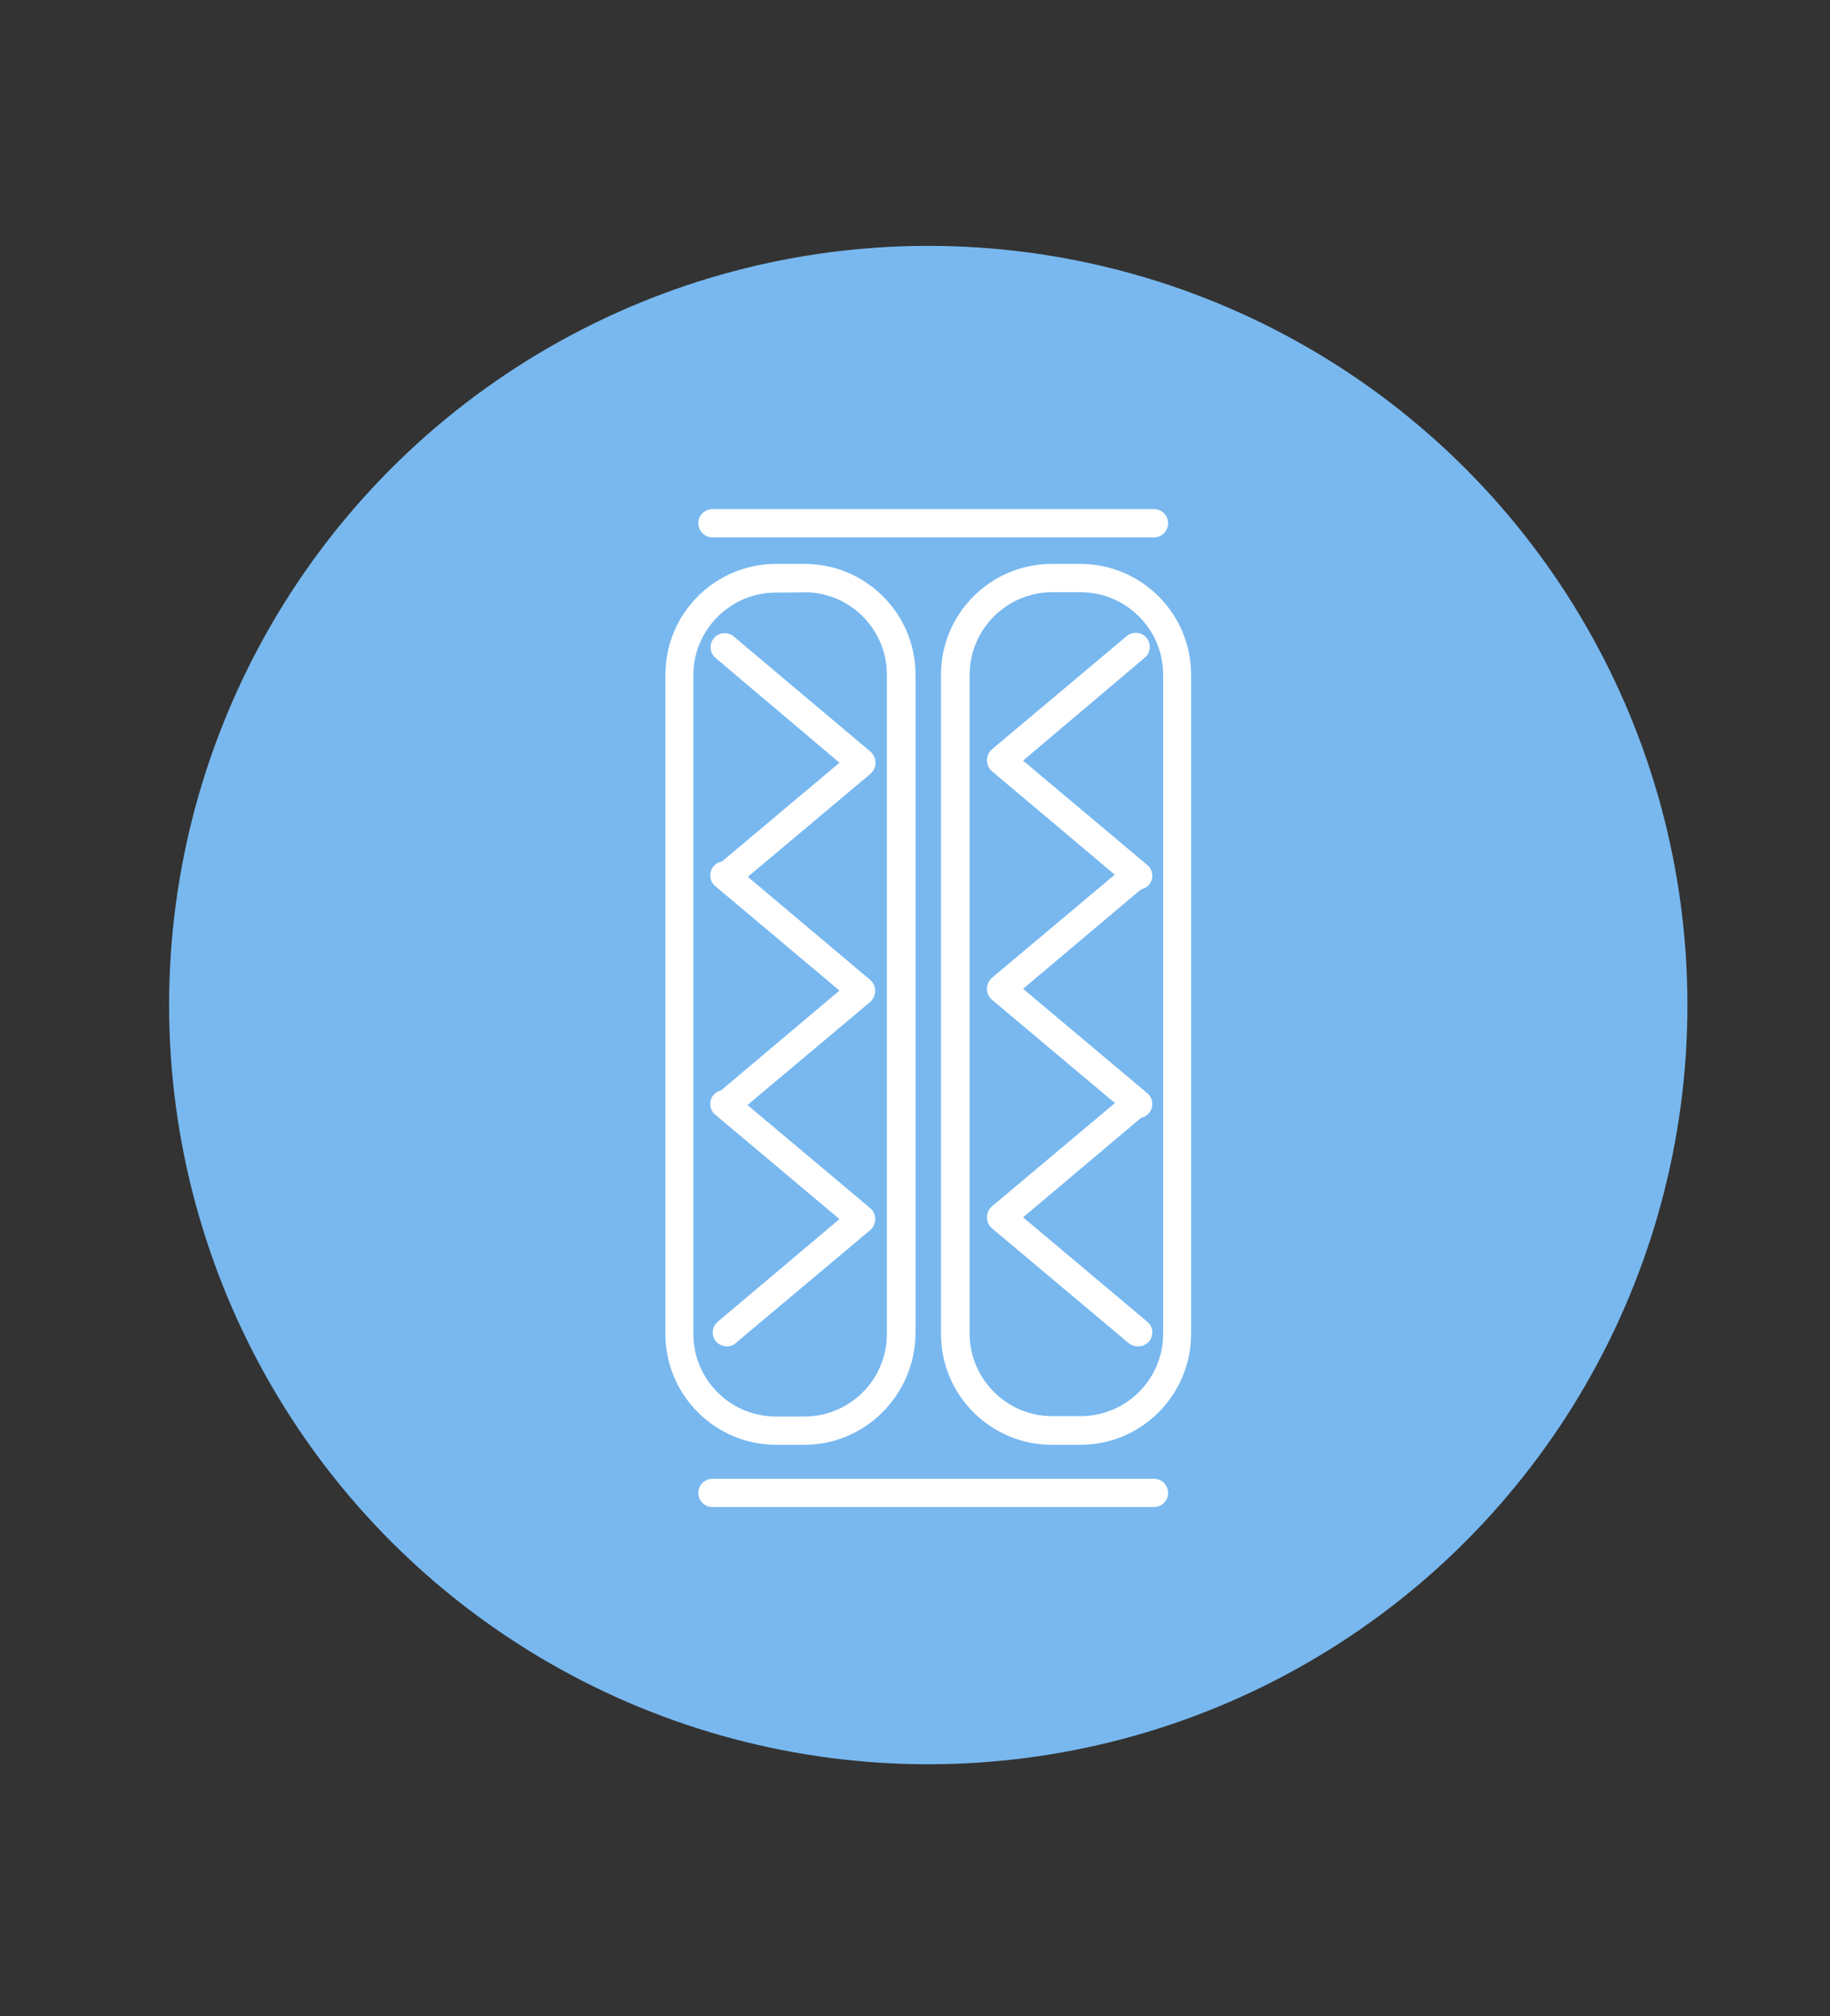 <?xml version="1.0" encoding="utf-8"?>
<!-- Generator: $$$/GeneralStr/196=Adobe Illustrator 27.6.0, SVG Export Plug-In . SVG Version: 6.00 Build 0)  -->
<svg version="1.1" id="Livello_2_00000157289407698637263340000018078345086455413940_"
	 xmlns="http://www.w3.org/2000/svg" xmlns:xlink="http://www.w3.org/1999/xlink" x="0px" y="0px" viewBox="0 0 517.3 569.9"
	 style="enable-background:new 0 0 517.3 569.9;" xml:space="preserve">
<rect x="0" y="0" width="517.3" height="569.9" fill="#333333" stroke="none"/>
<style type="text/css">
	.st0{fill:#78B8EF;}
	.st1{fill:#FFFFFF;}
</style>
<circle class="st0" cx="262.4" cy="284.1" r="214.6"/>
<g id="Livello_1-2">
	<g>
		<path class="st1" d="M227.4,408.4h-8c-17.2,0-31.3-14-31.3-31.3V190.7c0-17.3,14-31.3,31.3-31.3h8.1c17.2,0,31.3,14,31.3,31.3
			v186.3C258.6,394.3,244.6,408.4,227.4,408.4L227.4,408.4z M219.3,167.5c-12.8,0-23.3,10.5-23.3,23.3v186.3
			c0,12.8,10.4,23.3,23.3,23.3h8.1c12.8,0,23.3-10.4,23.3-23.3V190.7c0-12.8-10.4-23.3-23.3-23.3
			C227.4,167.5,219.3,167.5,219.3,167.5z"/>
		<path class="st1" d="M305.4,408.4h-8.1c-17.2,0-31.3-14-31.3-31.3V190.7c0-17.2,14-31.3,31.3-31.3h8.1c17.2,0,31.3,14,31.3,31.3
			v186.3C336.7,394.3,322.7,408.4,305.4,408.4L305.4,408.4z M297.4,167.4c-12.8,0-23.3,10.5-23.3,23.3v186.3
			c0,12.8,10.5,23.3,23.3,23.3h8.1c12.8,0,23.3-10.4,23.3-23.3V190.7c0-12.8-10.5-23.3-23.3-23.3L297.4,167.4L297.4,167.4z"/>
		<path class="st1" d="M205.5,251.5c-1.1,0-2.3-0.5-3.1-1.4c-1.4-1.7-1.2-4.2,0.5-5.6l34.4-28.9L202.3,186c-1.7-1.4-1.9-3.9-0.5-5.6
			s3.9-1.9,5.6-0.5l38.7,32.6c0.9,0.8,1.4,1.9,1.4,3.1c0,1.2-0.5,2.3-1.4,3.1l-38.1,32C207.3,251.2,206.4,251.5,205.5,251.5
			L205.5,251.5z"/>
		<path class="st1" d="M205.5,316c-1.1,0-2.3-0.5-3.1-1.4c-1.4-1.7-1.2-4.2,0.5-5.6l34.4-29l-35.1-29.5c-1.7-1.4-1.9-3.9-0.5-5.6
			s3.9-1.9,5.6-0.5l38.7,32.6c0.9,0.8,1.4,1.9,1.4,3.1s-0.5,2.3-1.4,3.1l-38.1,32C207.3,315.7,206.4,316,205.5,316L205.5,316z"/>
		<path class="st1" d="M205.5,380.6c-1.1,0-2.3-0.5-3.1-1.4c-1.4-1.7-1.2-4.2,0.5-5.6l34.4-29l-35.1-29.5c-1.7-1.4-1.9-4-0.5-5.6
			s3.9-1.9,5.6-0.5l38.7,32.5c0.9,0.8,1.4,1.9,1.4,3.1s-0.5,2.3-1.4,3.1l-38.1,32C207.3,380.3,206.4,380.6,205.5,380.6L205.5,380.6z
			"/>
		<path class="st1" d="M321.7,380.6c-0.9,0-1.8-0.3-2.6-0.9l-38.7-32.5c-0.9-0.8-1.4-1.9-1.4-3.1s0.5-2.3,1.4-3.1l38.1-32
			c1.7-1.4,4.2-1.2,5.6,0.5c1.4,1.7,1.2,4.2-0.5,5.6l-34.4,29l35.1,29.5c1.7,1.4,1.9,4,0.5,5.6C324,380.1,322.8,380.6,321.7,380.6
			L321.7,380.6z"/>
		<path class="st1" d="M321.7,316c-0.9,0-1.8-0.3-2.6-0.9l-38.7-32.5c-0.9-0.8-1.4-1.9-1.4-3.1s0.5-2.3,1.4-3.1l38.1-32
			c1.7-1.4,4.2-1.2,5.6,0.5c1.4,1.7,1.2,4.2-0.5,5.6l-34.4,29l35.1,29.5c1.7,1.4,1.9,4,0.5,5.6C324,315.6,322.8,316.1,321.7,316
			L321.7,316z"/>
		<path class="st1" d="M321.7,251.5c-0.9,0-1.8-0.3-2.6-0.9L280.4,218c-0.9-0.8-1.4-1.9-1.4-3.1c0-1.2,0.5-2.3,1.4-3.1l38.1-32
			c1.7-1.4,4.2-1.2,5.6,0.5c1.4,1.7,1.2,4.2-0.5,5.6L289.2,215l35.1,29.5c1.7,1.4,1.9,3.9,0.5,5.6C324,251,322.8,251.5,321.7,251.5
			L321.7,251.5z"/>
		<path class="st1" d="M326.2,151.9H201.4c-2.2,0-4-1.8-4-4c0-2.2,1.8-4,4-4h124.8c2.2,0,4,1.8,4,4
			C330.2,150.1,328.4,151.9,326.2,151.9z"/>
		<path class="st1" d="M326.2,426H201.4c-2.2,0-4-1.8-4-4s1.8-4,4-4h124.8c2.2,0,4,1.8,4,4S328.4,426,326.2,426z"/>
	</g>
</g>
</svg>

